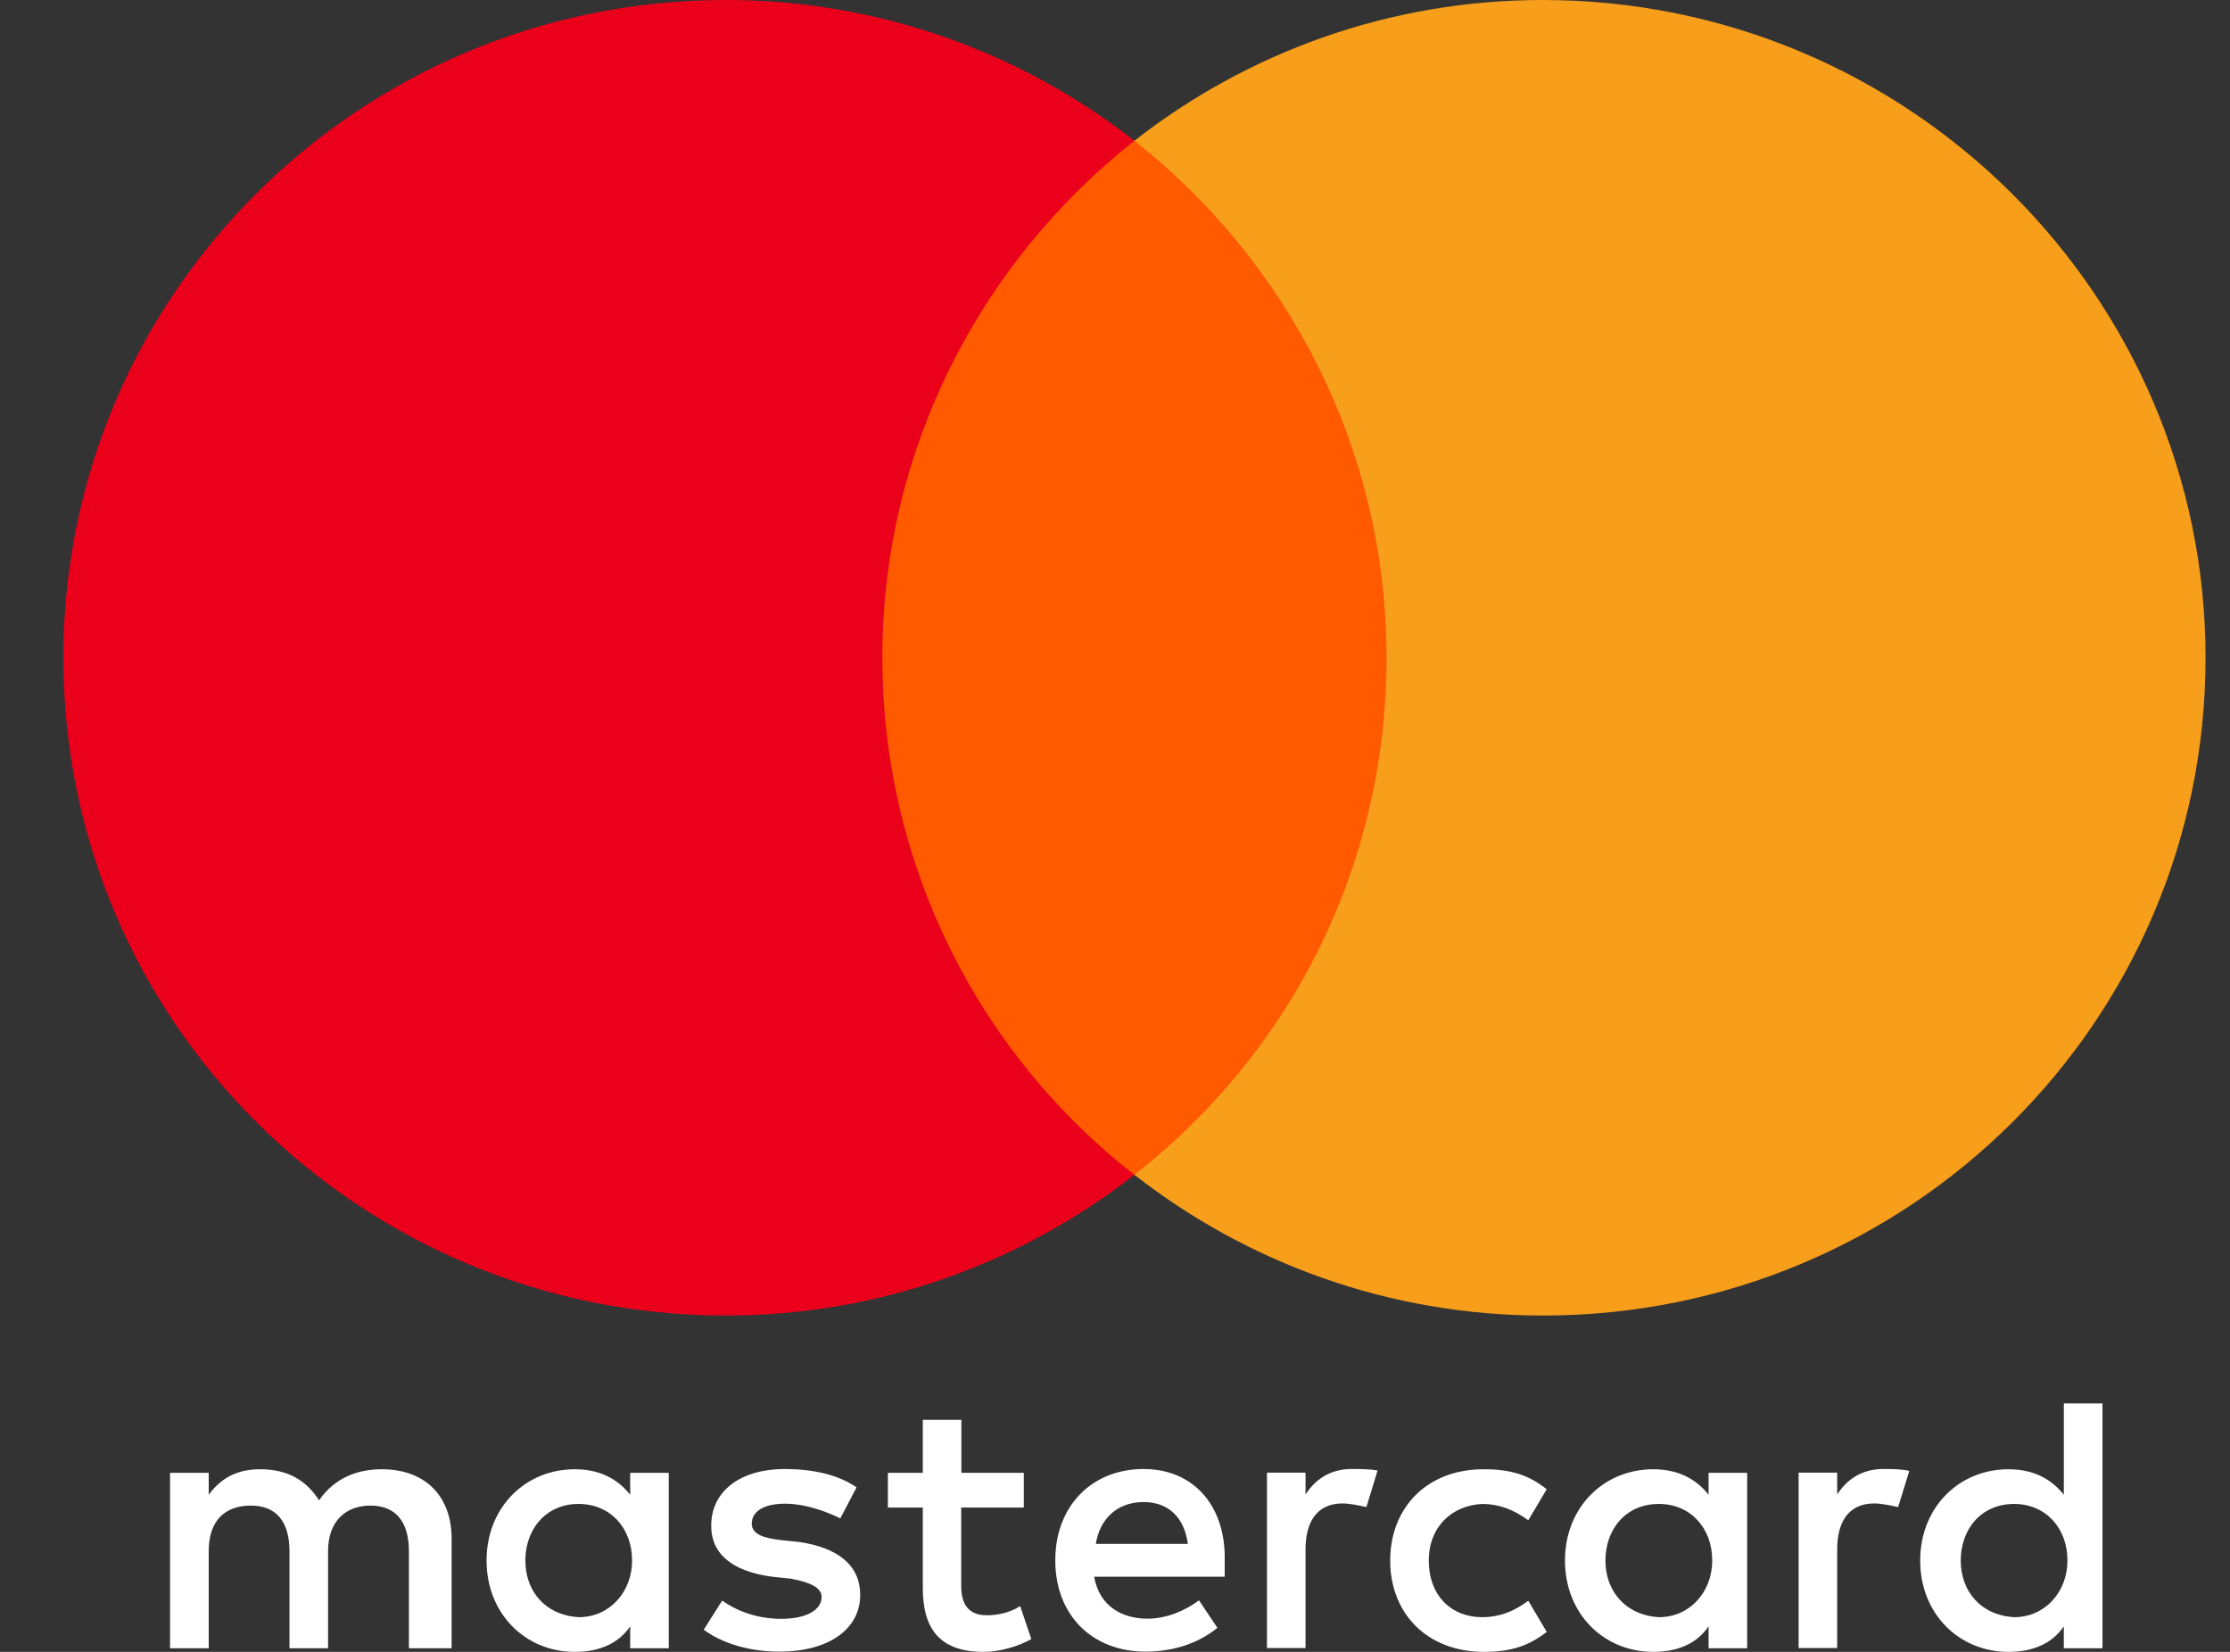 <?xml version="1.0" encoding="UTF-8"?> <svg xmlns="http://www.w3.org/2000/svg" width="27" height="20" viewBox="0 0 27 20" fill="none"><rect x="0" y="0" width="27" height="20" fill="#333333" stroke="none"/> <g clip-path="url(#clip0_10_180)"> <path d="M5.468 19.956V18.629C5.468 18.121 5.156 17.789 4.621 17.789C4.354 17.789 4.063 17.876 3.863 18.165C3.708 17.923 3.484 17.789 3.15 17.789C2.926 17.789 2.703 17.856 2.527 18.098V17.832H2.059V19.956H2.527V18.783C2.527 18.407 2.726 18.229 3.038 18.229C3.349 18.229 3.505 18.428 3.505 18.783V19.956H3.972V18.783C3.972 18.407 4.196 18.229 4.484 18.229C4.795 18.229 4.951 18.428 4.951 18.783V19.956H5.468ZM12.399 17.832H11.64V17.191H11.173V17.832H10.75V18.253H11.173V19.227C11.173 19.714 11.373 20 11.908 20C12.108 20 12.331 19.933 12.487 19.845L12.352 19.446C12.217 19.533 12.061 19.557 11.949 19.557C11.726 19.557 11.638 19.423 11.638 19.203V18.253H12.396V17.832H12.399ZM16.365 17.786C16.098 17.786 15.918 17.92 15.807 18.095V17.83H15.34V19.953H15.807V18.758C15.807 18.405 15.963 18.203 16.253 18.203C16.342 18.203 16.453 18.227 16.544 18.247L16.679 17.804C16.586 17.786 16.453 17.786 16.365 17.786ZM10.371 18.008C10.148 17.853 9.836 17.786 9.502 17.786C8.967 17.786 8.611 18.052 8.611 18.472C8.611 18.825 8.879 19.026 9.346 19.09L9.569 19.113C9.813 19.157 9.948 19.224 9.948 19.335C9.948 19.49 9.769 19.6 9.457 19.6C9.146 19.6 8.899 19.49 8.744 19.379L8.52 19.732C8.764 19.91 9.099 19.997 9.434 19.997C10.057 19.997 10.415 19.709 10.415 19.312C10.415 18.936 10.125 18.737 9.681 18.67L9.457 18.647C9.258 18.624 9.102 18.58 9.102 18.448C9.102 18.294 9.258 18.206 9.504 18.206C9.772 18.206 10.039 18.317 10.174 18.384L10.371 18.008ZM22.803 17.786C22.535 17.786 22.356 17.92 22.244 18.095V17.83H21.777V19.953H22.244V18.758C22.244 18.405 22.4 18.203 22.691 18.203C22.779 18.203 22.891 18.227 22.982 18.247L23.117 17.809C23.026 17.786 22.893 17.786 22.803 17.786ZM16.832 18.894C16.832 19.536 17.279 20 17.969 20C18.281 20 18.504 19.933 18.727 19.758L18.504 19.381C18.325 19.515 18.148 19.58 17.946 19.58C17.567 19.58 17.299 19.314 17.299 18.894C17.299 18.495 17.567 18.229 17.946 18.209C18.146 18.209 18.325 18.276 18.504 18.407L18.727 18.031C18.504 17.853 18.281 17.789 17.969 17.789C17.279 17.786 16.832 18.253 16.832 18.894ZM21.154 18.894V17.832H20.687V18.098C20.531 17.899 20.308 17.789 20.017 17.789C19.415 17.789 18.948 18.253 18.948 18.894C18.948 19.536 19.415 20 20.017 20C20.329 20 20.552 19.889 20.687 19.691V19.956H21.154V18.894ZM19.438 18.894C19.438 18.518 19.682 18.209 20.085 18.209C20.464 18.209 20.731 18.497 20.731 18.894C20.731 19.27 20.464 19.58 20.085 19.58C19.685 19.557 19.438 19.268 19.438 18.894ZM13.847 17.786C13.224 17.786 12.777 18.229 12.777 18.892C12.777 19.557 13.224 19.997 13.87 19.997C14.182 19.997 14.493 19.91 14.74 19.709L14.517 19.376C14.338 19.51 14.114 19.598 13.894 19.598C13.603 19.598 13.315 19.464 13.247 19.09H14.828C14.828 19.023 14.828 18.979 14.828 18.912C14.849 18.229 14.447 17.786 13.847 17.786ZM13.847 18.186C14.138 18.186 14.338 18.363 14.382 18.693H13.268C13.312 18.407 13.512 18.186 13.847 18.186ZM25.456 18.894V16.992H24.988V18.098C24.832 17.899 24.609 17.789 24.319 17.789C23.716 17.789 23.249 18.253 23.249 18.894C23.249 19.536 23.716 20 24.319 20C24.63 20 24.853 19.889 24.988 19.691V19.956H25.456V18.894ZM23.74 18.894C23.74 18.518 23.984 18.209 24.386 18.209C24.765 18.209 25.032 18.497 25.032 18.894C25.032 19.27 24.765 19.58 24.386 19.58C23.984 19.557 23.74 19.268 23.74 18.894ZM8.097 18.894V17.832H7.63V18.098C7.474 17.899 7.251 17.789 6.96 17.789C6.358 17.789 5.891 18.253 5.891 18.894C5.891 19.536 6.358 20 6.96 20C7.272 20 7.495 19.889 7.63 19.691V19.956H8.097V18.894ZM6.361 18.894C6.361 18.518 6.605 18.209 7.007 18.209C7.386 18.209 7.653 18.497 7.653 18.894C7.653 19.27 7.386 19.58 7.007 19.58C6.605 19.557 6.361 19.268 6.361 18.894Z" fill="white"></path> <path d="M17.235 1.704H10.215V14.224H17.235V1.704Z" fill="#FF5A00"></path> <path d="M10.683 7.964C10.683 5.42 11.887 3.162 13.735 1.704C12.375 0.642 10.659 0 8.788 0C4.354 0 0.767 3.562 0.767 7.964C0.767 12.366 4.354 15.928 8.788 15.928C10.659 15.928 12.375 15.286 13.735 14.224C11.884 12.786 10.683 10.508 10.683 7.964Z" fill="#EB001B"></path> <path d="M26.704 7.964C26.704 12.366 23.117 15.928 18.683 15.928C16.811 15.928 15.096 15.286 13.735 14.224C15.607 12.763 16.788 10.508 16.788 7.964C16.788 5.42 15.584 3.162 13.735 1.704C15.093 0.642 16.809 0 18.68 0C23.117 0 26.704 3.585 26.704 7.964Z" fill="#F79E1B"></path> </g> <defs> <clipPath id="clip0_10_180"> <rect width="25.938" height="20" fill="white" transform="translate(0.767)"></rect> </clipPath> </defs> </svg> 